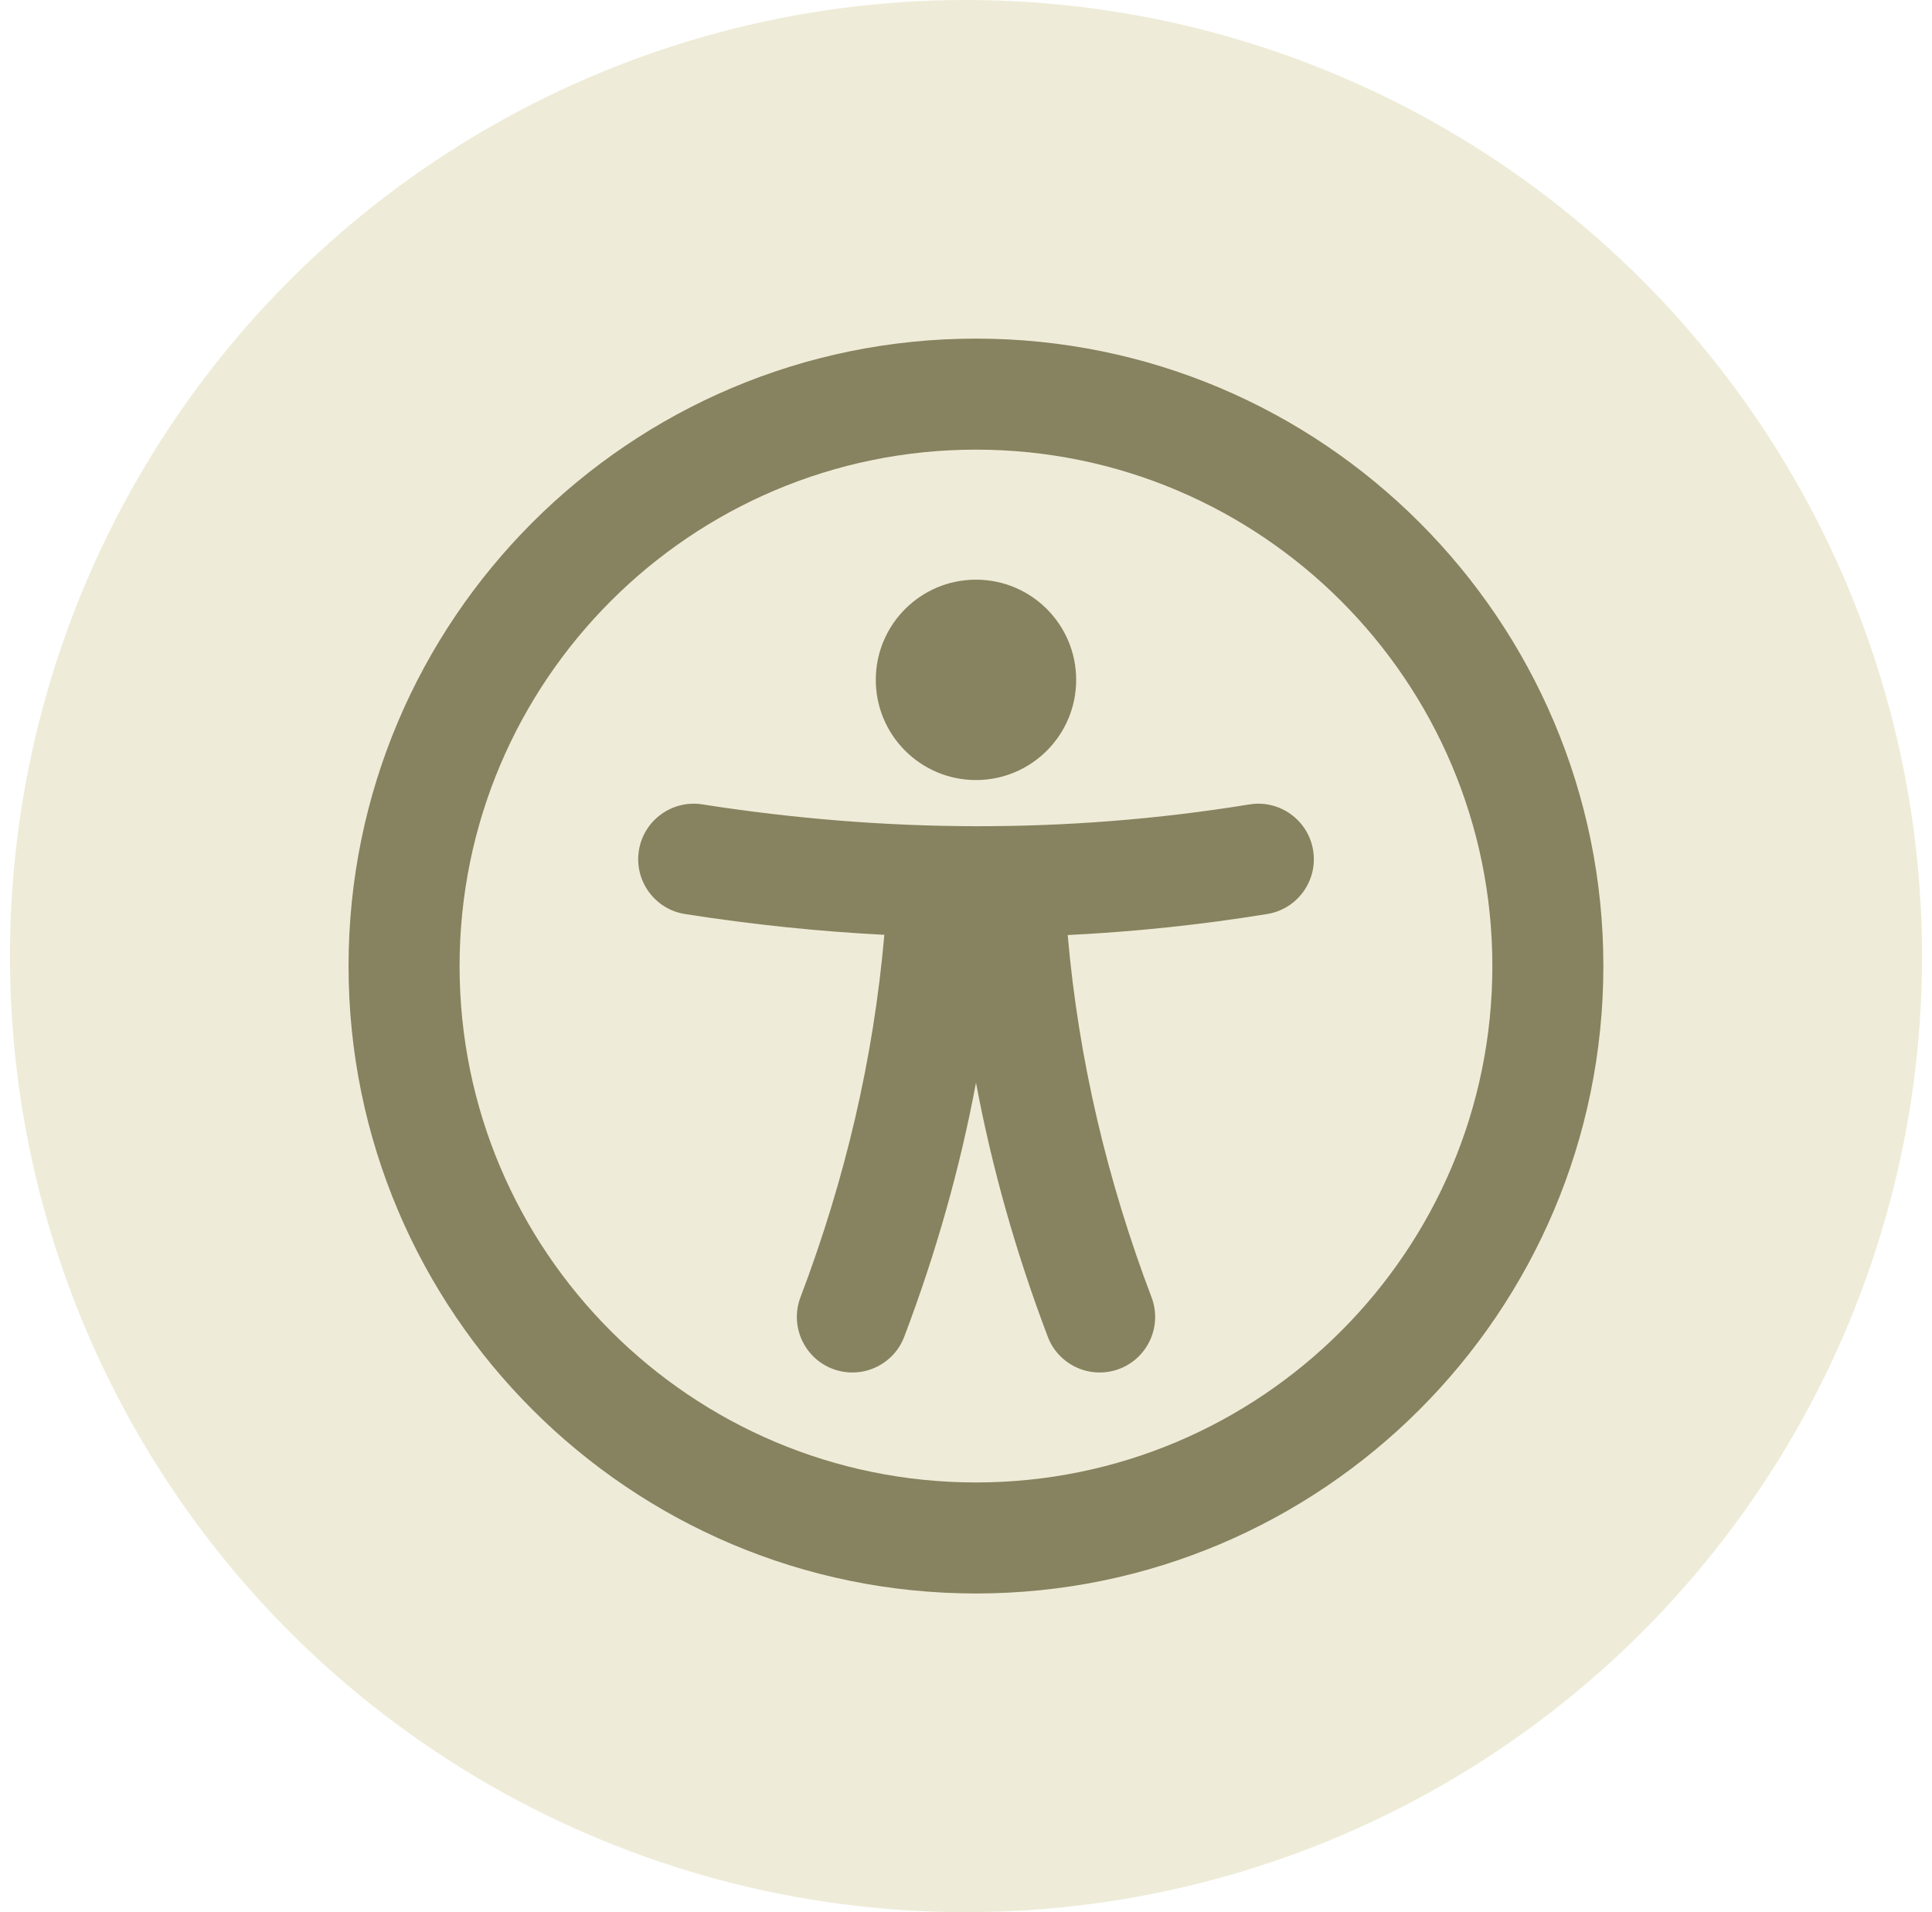 <svg width="97" height="96" viewBox="0 0 97 96" fill="none" xmlns="http://www.w3.org/2000/svg">
<circle cx="48.5" cy="48" r="48" fill="#D6CF9F" fill-opacity="0.4"/>
<path fill-rule="evenodd" clip-rule="evenodd" d="M49 17C31.615 17 17.5 31.115 17.5 48.5C17.5 65.885 31.615 80 49 80C66.385 80 80.5 65.885 80.5 48.5C80.5 31.115 66.385 17 49 17ZM49 22.574C63.309 22.574 74.927 34.19 74.927 48.5C74.927 62.81 63.31 74.426 49 74.426C34.691 74.426 23.074 62.81 23.074 48.5C23.074 34.19 34.691 22.574 49 22.574Z" fill="#87825F"/>
<path fill-rule="evenodd" clip-rule="evenodd" d="M44.4 46.932C43.856 53.18 42.423 59.239 40.189 65.13C39.644 66.569 40.369 68.178 41.807 68.724C43.246 69.269 44.855 68.545 45.401 67.106C46.982 62.936 48.191 58.688 49.002 54.356C49.814 58.688 51.023 62.936 52.604 67.106C53.149 68.545 54.759 69.269 56.198 68.724C57.636 68.179 58.361 66.568 57.815 65.13C55.583 59.242 54.151 53.186 53.606 46.944C56.945 46.78 60.284 46.43 63.624 45.888C65.143 45.641 66.175 44.208 65.928 42.69C65.681 41.172 64.249 40.139 62.73 40.386C53.573 41.874 44.416 41.815 35.259 40.383C33.74 40.146 32.313 41.187 32.075 42.707C31.838 44.226 32.878 45.653 34.398 45.89C37.732 46.412 41.066 46.762 44.4 46.932L44.4 46.932Z" fill="#87825F"/>
<path fill-rule="evenodd" clip-rule="evenodd" d="M54.031 34.132C54.031 36.91 51.779 39.162 49.001 39.162C46.223 39.162 43.971 36.91 43.971 34.132C43.971 31.354 46.223 29.102 49.001 29.102C51.779 29.102 54.031 31.354 54.031 34.132Z" fill="#87825F"/>
</svg>
